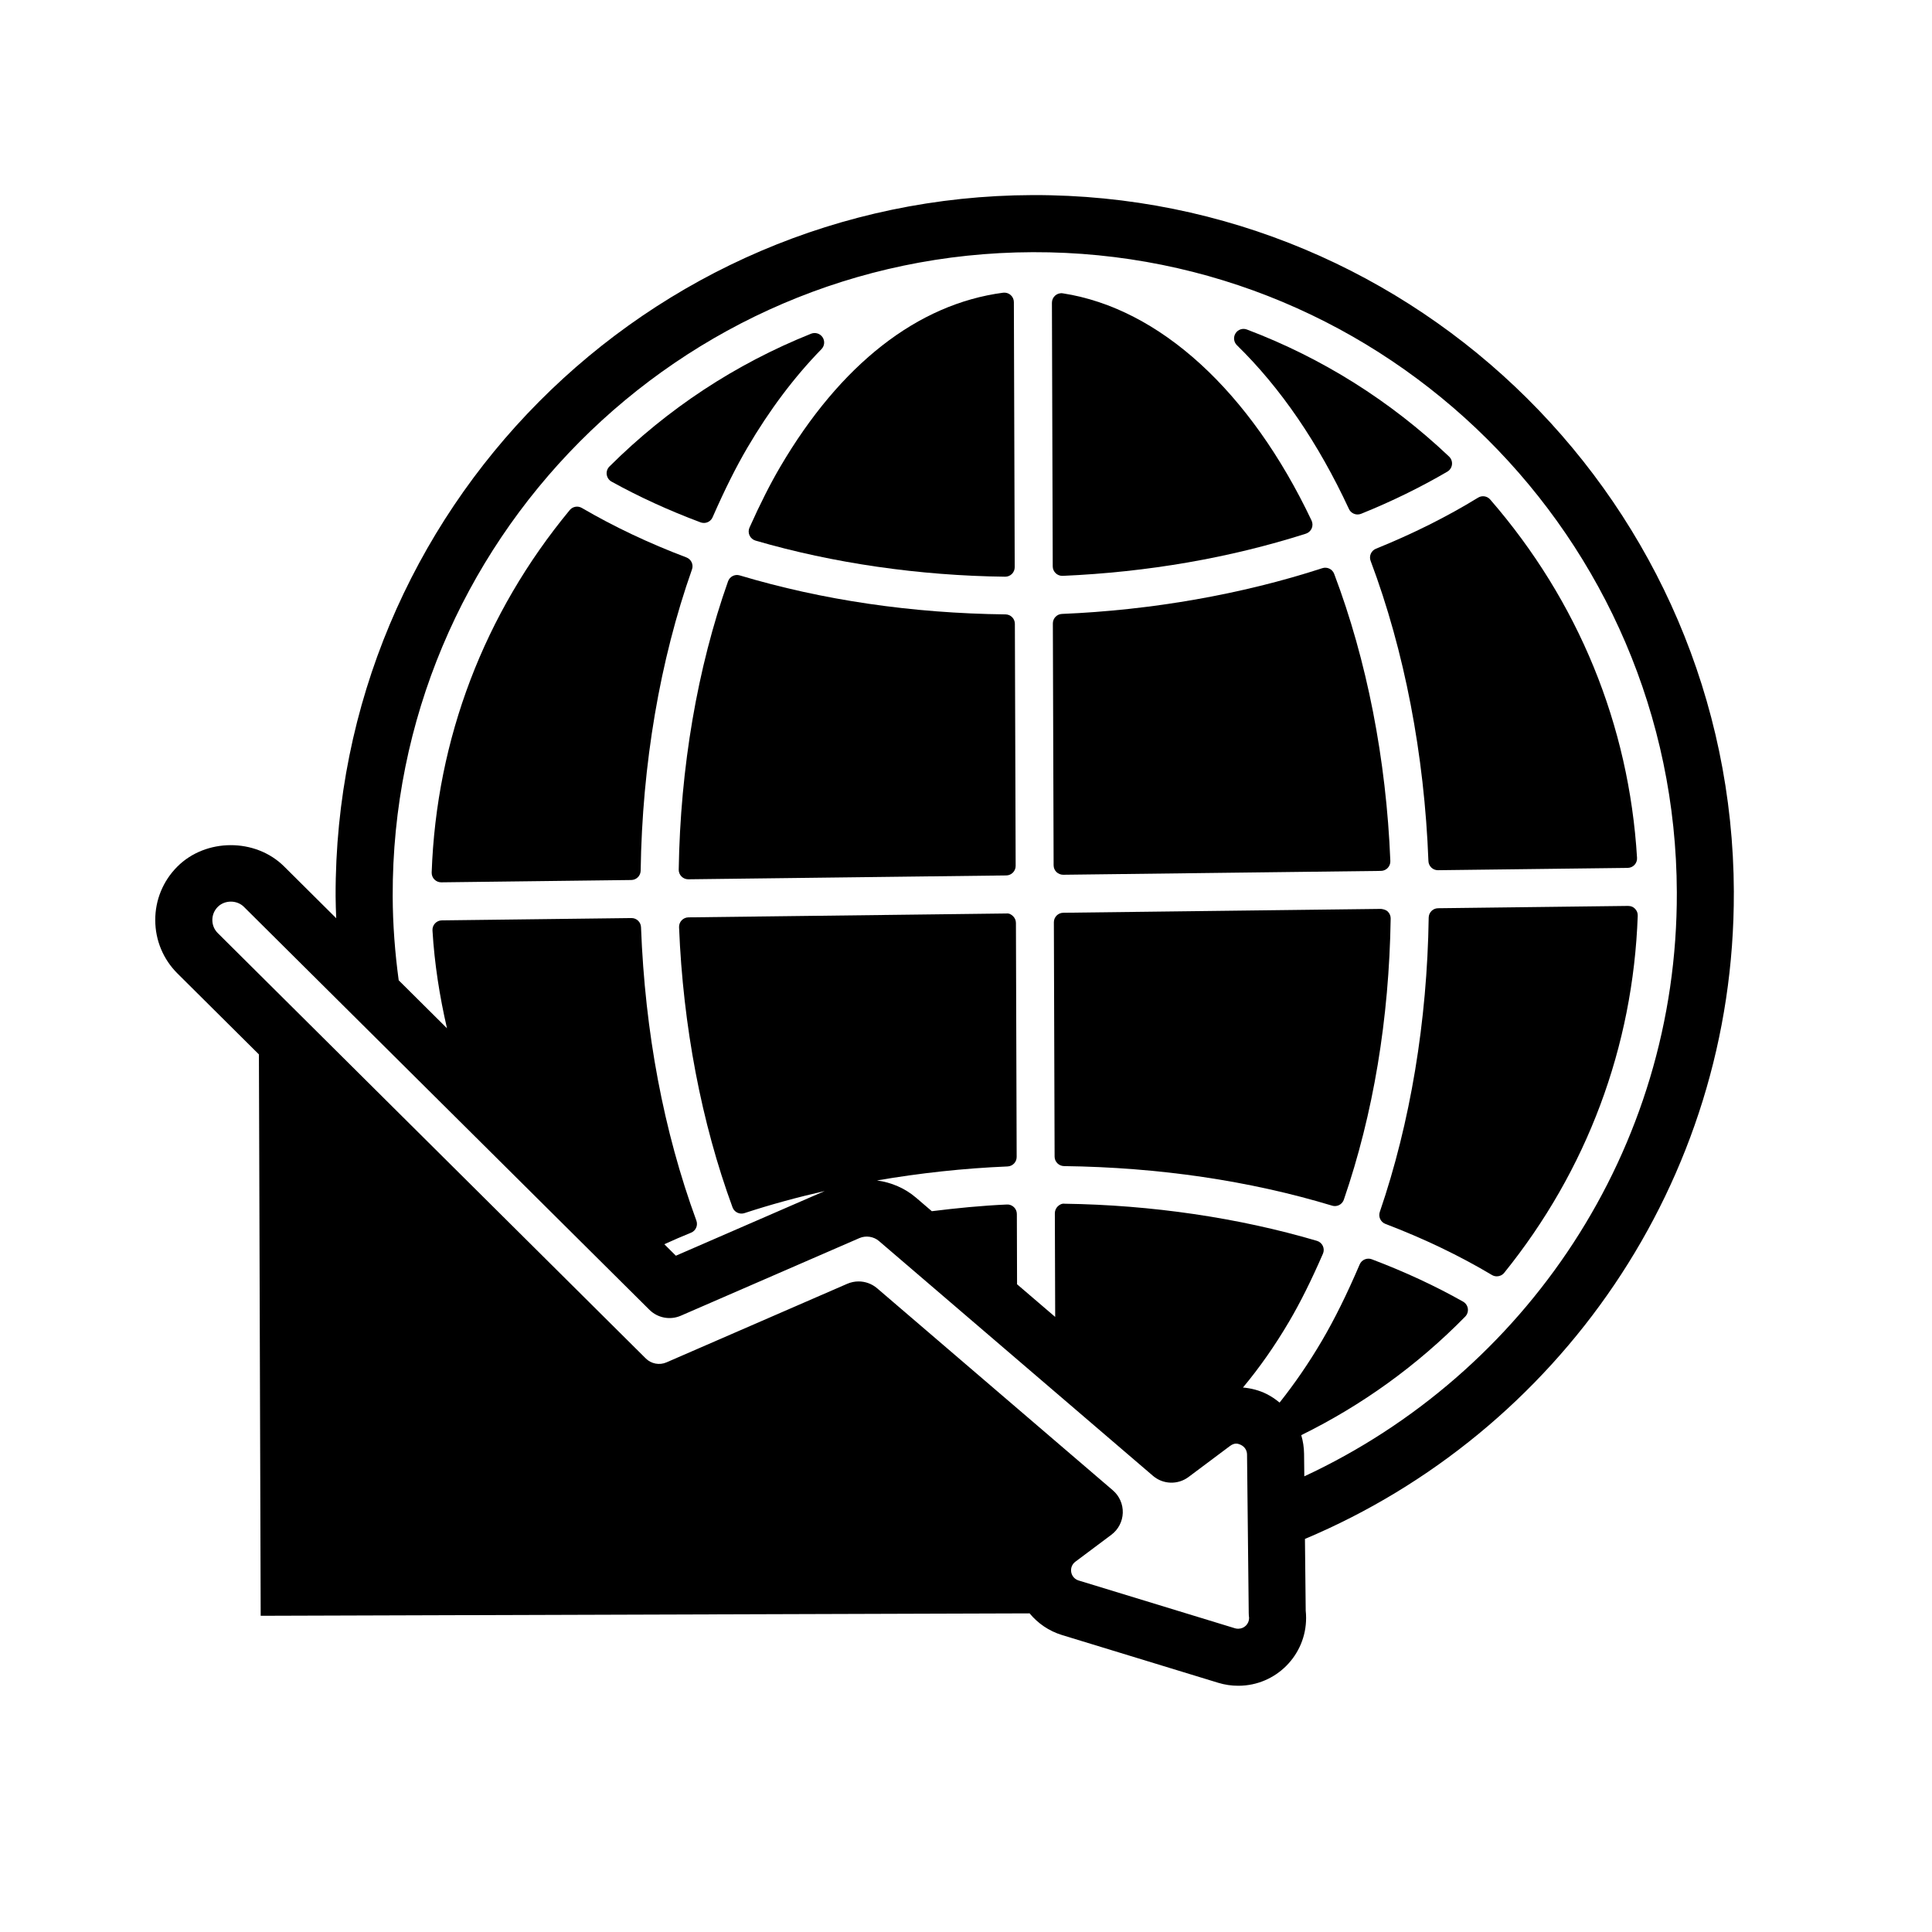 <?xml version="1.0" encoding="UTF-8"?>
<!-- Uploaded to: SVG Repo, www.svgrepo.com, Generator: SVG Repo Mixer Tools -->
<svg fill="#000000" width="800px" height="800px" version="1.1" viewBox="144 144 512 512" xmlns="http://www.w3.org/2000/svg">
 <g>
  <path d="m507.23 292.64c8.953 23.797 14.246 51.305 15.316 79.551 0.051 1.359 1.168 2.43 2.523 2.422h0.02l50.266-0.613c0.691-0.012 1.344-0.297 1.812-0.801 0.469-0.508 0.711-1.18 0.664-1.867-2.117-35.23-15.574-68.066-38.914-94.953-0.805-0.934-2.168-1.145-3.219-0.492-8.195 5.031-17.301 9.582-27.055 13.527-1.27 0.516-1.898 1.953-1.414 3.227z"/>
  <path d="m410.47 306.82c-24.801-0.293-48.5-3.769-70.434-10.332-1.301-0.395-2.648 0.309-3.098 1.57-8.125 22.93-12.645 49.348-13.07 76.402-0.012 0.68 0.25 1.336 0.734 1.82 0.48 0.48 1.125 0.742 1.793 0.742h0.02l84.254-1.023c1.379-0.016 2.492-1.145 2.488-2.523l-0.207-64.141c0.008-1.383-1.102-2.5-2.481-2.516z"/>
  <path d="m325.9 291.72c-9.898-3.738-19.219-8.152-27.703-13.109-1.074-0.629-2.43-0.383-3.215 0.57-22.68 27.422-35.332 60.629-36.582 96.035-0.023 0.684 0.23 1.355 0.715 1.848 0.48 0.488 1.129 0.762 1.809 0.762h0.02l50.352-0.613c1.367-0.016 2.469-1.117 2.488-2.484 0.406-28.172 5.109-55.773 13.594-79.809 0.469-1.293-0.195-2.715-1.477-3.199z"/>
  <path d="m409.84 221.57c-22.688 2.996-43.109 18.953-59.066 46.141-2.664 4.543-5.254 9.656-8.148 16.102-0.297 0.66-0.297 1.426 0.012 2.086 0.309 0.664 0.883 1.16 1.582 1.367 20.535 5.984 43.402 9.297 66.141 9.566h0.035c0.664 0 1.293-0.262 1.77-0.73 0.48-0.48 0.746-1.125 0.742-1.797l-0.223-70.242c0-0.727-0.312-1.41-0.863-1.891-0.539-0.477-1.266-0.691-1.98-0.602z"/>
  <path d="m306.06 271.63c7.234 4.012 15.168 7.648 23.598 10.801 0.293 0.105 0.594 0.16 0.891 0.156 0.969 0 1.891-0.57 2.297-1.508 3.254-7.41 6.191-13.273 9.238-18.477 5.848-9.969 12.445-18.738 19.609-26.07 0.836-0.852 0.953-2.172 0.293-3.16-0.66-0.988-1.926-1.371-3.031-0.941-20.07 8.039-38.051 19.879-53.449 35.199-0.559 0.559-0.828 1.352-0.719 2.133 0.117 0.801 0.582 1.484 1.273 1.867z"/>
  <path d="m577.31 384.84c-0.48-0.492-1.008-0.742-1.832-0.762l-50.371 0.613c-1.367 0.016-2.469 1.117-2.488 2.484-0.395 27.438-4.871 54.41-12.957 77.996-0.438 1.285 0.215 2.684 1.484 3.176 10.156 3.871 19.652 8.422 28.238 13.543 0.402 0.242 0.852 0.352 1.293 0.352 0.734 0 1.465-0.324 1.953-0.938 21.914-27.137 34.152-59.848 35.387-94.609 0.035-0.691-0.223-1.363-0.707-1.855z"/>
  <path d="m501.48 278.88c0.422 0.918 1.34 1.461 2.293 1.461 0.312 0 0.629-0.059 0.934-0.18 8.07-3.254 15.754-7.019 22.852-11.168 0.684-0.402 1.137-1.098 1.23-1.883 0.09-0.785-0.195-1.57-0.77-2.117-15.602-14.785-33.625-26.113-53.566-33.664-1.129-0.43-2.379-0.012-3.019 1.004-0.641 1.008-0.488 2.324 0.363 3.152 11.57 11.297 21.551 25.898 29.684 43.395z"/>
  <path d="m511.81 385.61c-0.48-0.484-1.113-0.645-1.812-0.742l-84.223 1.023c-1.379 0.016-2.492 1.145-2.488 2.523l0.195 62.098c0.004 1.371 1.109 2.488 2.484 2.516 25.215 0.328 49.121 3.859 71.062 10.484 0.242 0.074 0.492 0.109 0.734 0.109 1.047-0.004 2.016-0.66 2.371-1.703 7.82-22.766 11.992-47.832 12.41-74.488 0.012-0.68-0.25-1.336-0.734-1.82z"/>
  <path d="m425.51 296.61h0.105c22.582-0.988 44.266-4.746 64.449-11.176 0.695-0.223 1.254-0.73 1.547-1.395 0.293-0.664 0.277-1.426-0.031-2.086-16.27-34.301-40.293-56.25-65.91-60.215-0.73-0.121-1.465 0.098-2.023 0.574-0.559 0.484-0.875 1.18-0.875 1.918l0.215 69.867c0 0.684 0.289 1.344 0.781 1.812 0.473 0.449 1.098 0.699 1.742 0.699z"/>
  <path d="m425.76 375.82h0.02l84.191-1.023c0.68-0.012 1.328-0.293 1.793-0.785 0.469-0.492 0.719-1.152 0.691-1.832-1.074-26.914-6.223-53.227-14.887-76.105-0.48-1.258-1.859-1.918-3.141-1.5-21.32 6.934-45.18 11.129-68.996 12.121-1.355 0.055-2.418 1.168-2.414 2.523l0.203 64.094c0 0.672 0.273 1.316 0.75 1.785 0.484 0.461 1.125 0.723 1.789 0.723z"/>
  <path d="m603.49 380.39c-0.324-102.15-83.695-185.01-185.86-184.69-102.16 0.324-185.01 83.699-184.69 185.86 0.004 1.941 0.09 3.859 0.16 5.777l-13.824-13.734c-7.582-7.535-20.766-7.5-28.312 0.09-3.773 3.793-5.84 8.832-5.82 14.176 0.016 5.352 2.117 10.367 5.91 14.137l21.562 21.426 0.469 148.77 203.77-0.641c2.191 2.648 5.125 4.68 8.566 5.734l41.43 12.664c1.715 0.523 3.5 0.789 5.305 0.785h0.086c9.895-0.031 17.914-8.105 17.887-18 0-0.629-0.031-1.266-0.102-1.883l-0.203-19.027c66.898-28.148 113.91-94.449 113.66-171.44zm-131.29 195.24h-0.086c-0.289 0-0.559-0.035-0.836-0.121l-41.43-12.664c-1.027-0.312-1.785-1.168-1.965-2.223-0.18-1.055 0.23-2.106 1.098-2.75l9.543-7.144c1.84-1.375 2.949-3.512 3.023-5.801 0.074-2.293-0.898-4.492-2.637-5.984l-62.457-53.531c-1.402-1.199-3.164-1.824-4.941-1.82-1.008 0.004-2.023 0.211-2.988 0.629l-47.934 20.836c-1.832 0.789-4.004 0.371-5.422-1.023l-113.45-112.75c-0.934-0.926-1.445-2.156-1.445-3.465-0.004-1.309 0.504-2.539 1.426-3.473 1.844-1.863 5.074-1.879 6.938-0.023l107.46 106.78c2.195 2.188 5.5 2.805 8.34 1.57l47.332-20.57c1.703-0.734 3.754-0.422 5.152 0.77l72.617 62.23c2.684 2.309 6.609 2.434 9.445 0.312l10.969-8.207c1.258-0.941 2.156-0.66 2.949-0.266 0.961 0.473 1.566 1.438 1.578 2.5l0.449 42.008c0.004 0.363 0.035 0.977 0.098 1.336-0.004 1.562-1.273 2.836-2.828 2.84zm17.457-40.395-0.066-5.965c-0.02-1.703-0.277-3.367-0.746-4.941 16.137-7.941 30.723-18.453 43.453-31.418 0.543-0.562 0.805-1.34 0.695-2.117-0.109-0.777-0.574-1.457-1.254-1.844-7.305-4.137-15.445-7.914-24.207-11.234-1.258-0.469-2.676 0.125-3.203 1.367-3.367 7.875-6.637 14.484-9.992 20.203-3.481 5.934-7.254 11.395-11.234 16.414-1.066-0.887-2.227-1.676-3.508-2.312-1.934-0.957-4.051-1.492-6.195-1.684 4.344-5.215 8.449-11.043 12.254-17.523 2.973-5.062 5.812-10.762 8.934-17.926 0.293-0.66 0.281-1.414-0.023-2.07-0.309-0.656-0.875-1.145-1.57-1.352-20.711-6.117-43.848-9.516-66.895-9.836-0.68-0.098-1.328 0.246-1.809 0.727-0.48 0.473-0.746 1.125-0.746 1.805l0.09 27.469-10.105-8.656-0.055-18.621c0-0.691-0.289-1.344-0.781-1.82-0.492-0.473-1.188-0.746-1.848-0.695-6.734 0.297-13.352 0.957-19.906 1.773l-4.176-3.578c-2.938-2.519-6.574-4.062-10.352-4.574 11.348-1.953 22.973-3.223 34.598-3.707 1.355-0.055 2.418-1.168 2.414-2.519l-0.195-62.008c0-0.672-0.273-1.316-0.75-1.785-0.484-0.473-1.023-0.805-1.797-0.727l-84.242 1.027c-0.68 0.012-1.328 0.293-1.793 0.785-0.473 0.492-0.719 1.152-0.691 1.832 1.047 26.191 5.949 51.863 14.172 74.238 0.379 1.02 1.34 1.648 2.371 1.648 0.258 0 0.523-0.039 0.781-0.121 6.856-2.258 13.992-4.191 21.285-5.859l-39.453 17.145-3.062-3.043c2.316-1.059 4.68-2.082 7.082-3.059 1.254-0.504 1.879-1.926 1.414-3.195-8.68-23.703-13.613-49.863-14.672-77.762-0.051-1.359-1.168-2.43-2.523-2.422h-0.02l-50.238 0.613c-0.691 0.004-1.344 0.297-1.812 0.801s-0.711 1.18-0.672 1.867c0.527 8.816 1.891 17.457 3.844 25.926l-12.793-12.711c-0.988-7.297-1.57-14.715-1.594-22.27-0.297-93.824 75.797-170.4 169.62-170.69 93.824-0.297 170.4 75.797 170.69 169.62 0.219 68.477-40.344 127.64-98.719 154.79z"/>
 </g>
</svg>